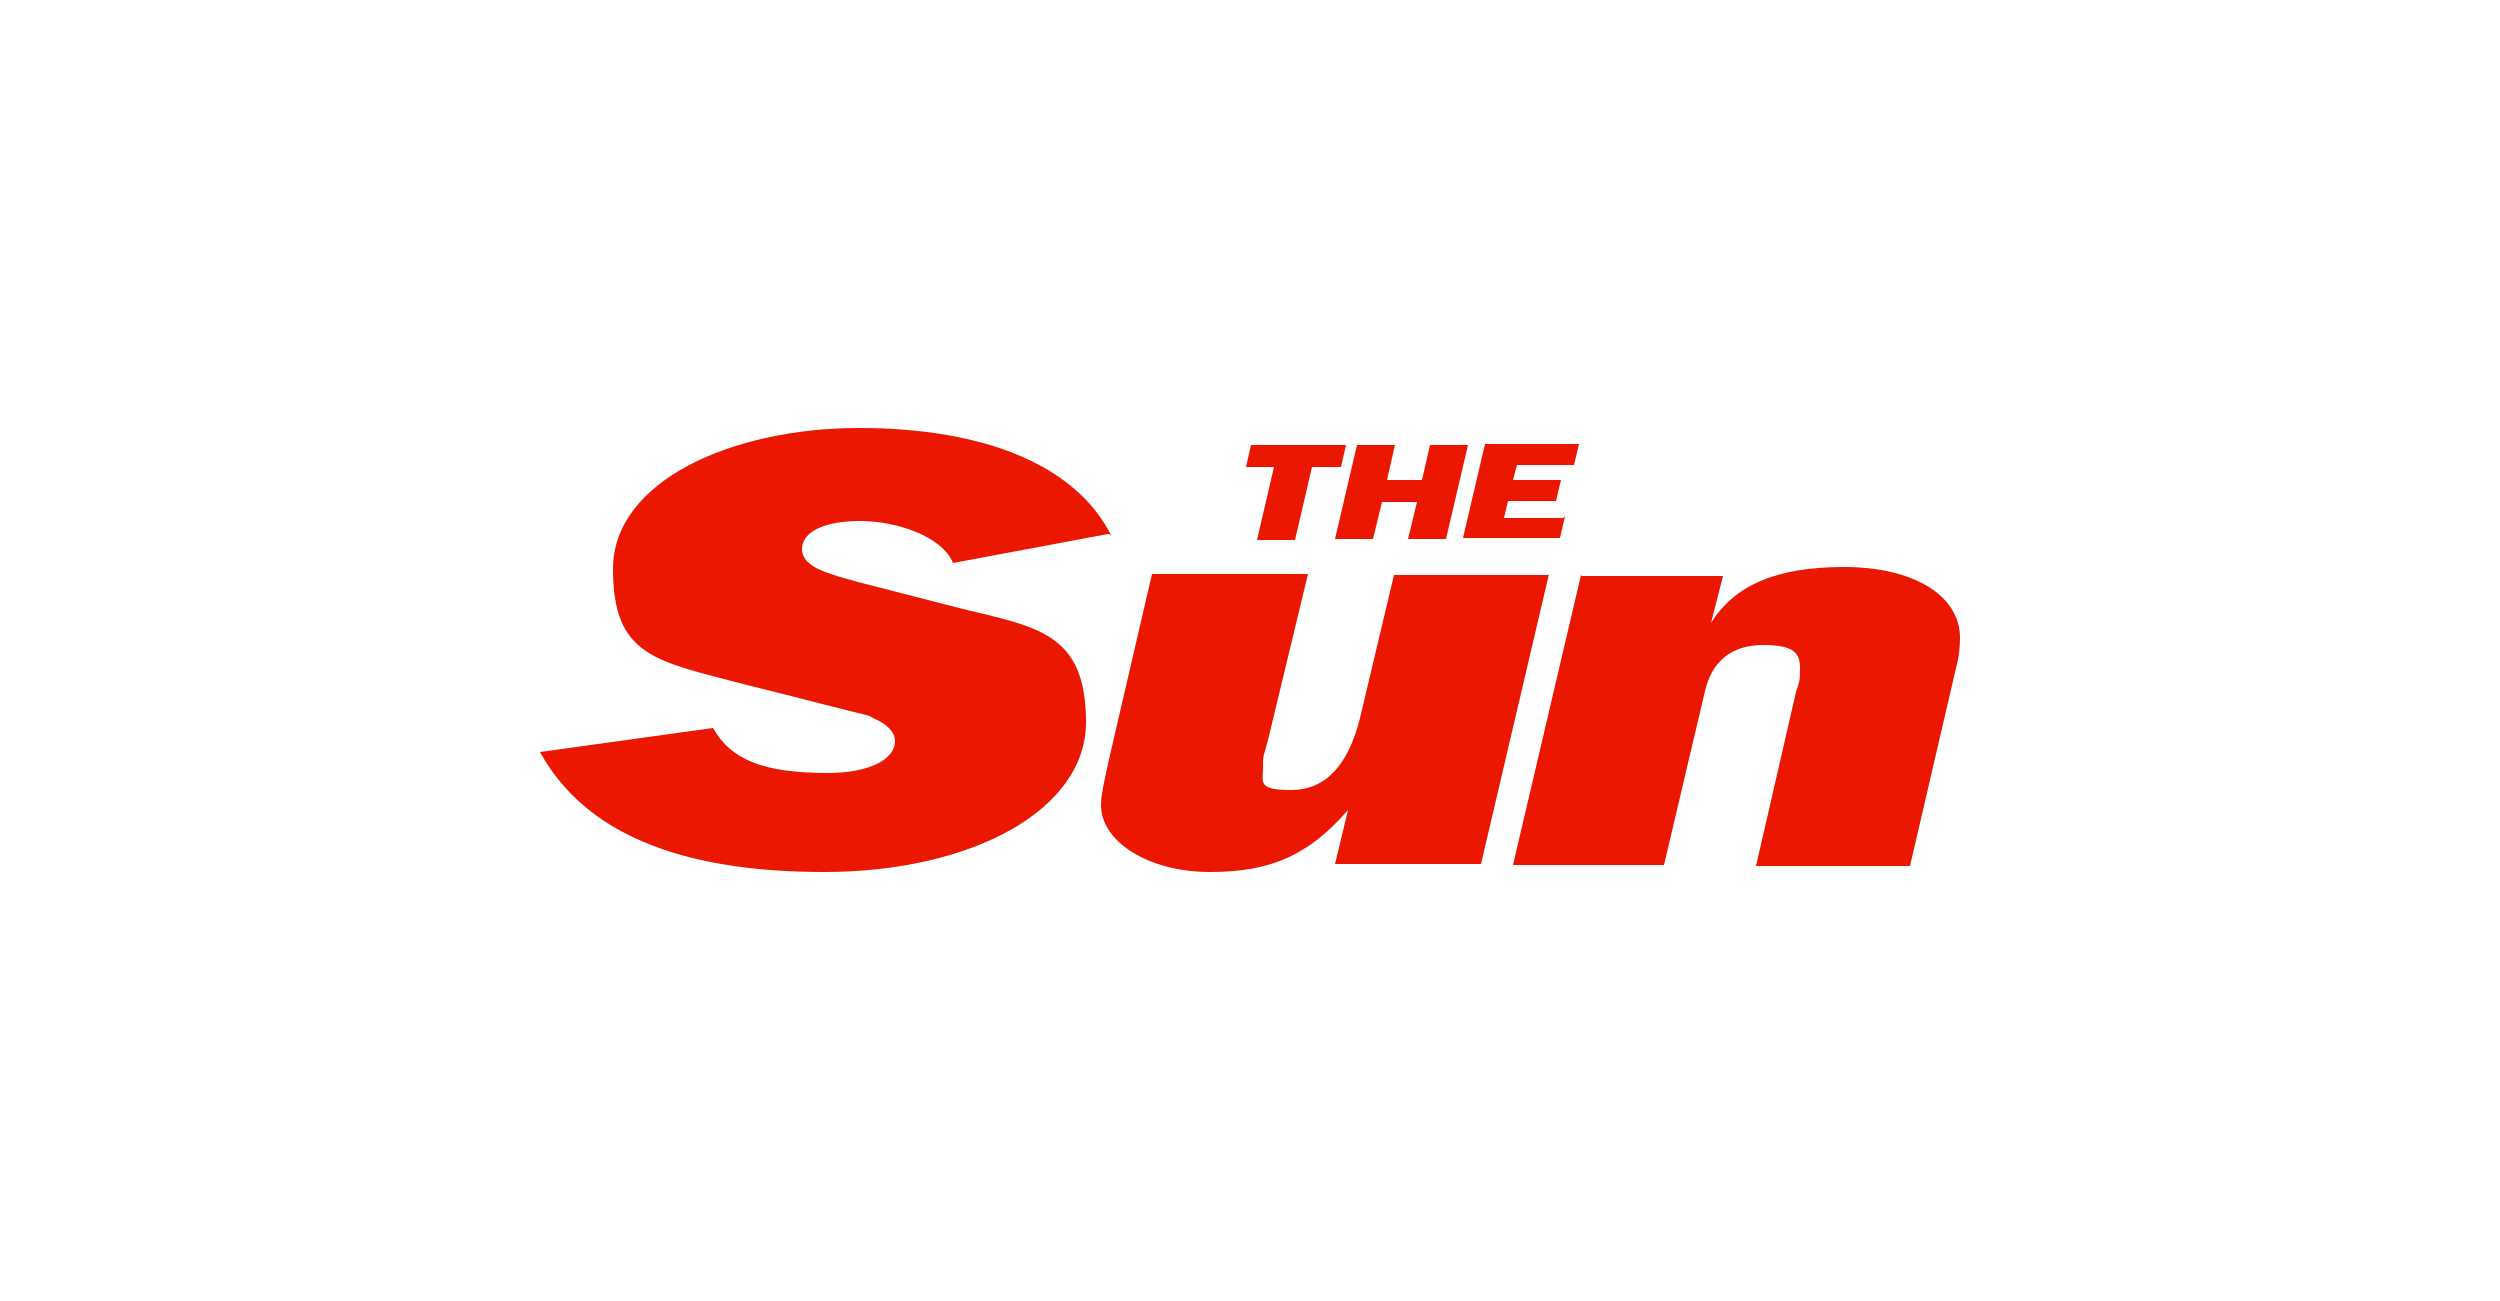 <svg viewBox="0 0 250 130.1" version="1.1" xmlns="http://www.w3.org/2000/svg" id="Layer_1">
  
  <defs>
    <style>
      .st0 {
        fill: #eb1701;
      }
    </style>
  </defs>
  <path d="M111.1,53.5c-3.5-6.9-12.5-10.7-25.2-10.7s-24.6,5.3-24.6,14.1,4.3,9.2,13.4,11.6l4,1,3.9,1,4,1c.1,0,.4.1.7.3,1.4.6,2.2,1.4,2.2,2.3,0,1.9-2.7,3.2-6.7,3.2-6.4,0-9.7-1.3-11.5-4.5l-17.3,2.4c4.4,8,13.8,12,28.4,12s26.2-6.1,26.2-15-4.9-9.5-12.3-11.3l-3.5-.9-3.5-.9-3.5-.9c-1-.3-1.9-.5-2.7-.8-1.9-.6-2.9-1.4-2.9-2.5,0-1.7,2.2-2.8,5.8-2.8s8.2,1.5,9.3,4.2l15.5-2.9h0ZM154.8,57.5h-15.4l-3.4,14.3c-1.2,4.8-3.5,7.2-6.9,7.2s-2.8-.8-2.8-2.2,0-.9.5-2.8l4-16.6h-15.6l-4.2,18.1c-.5,2.2-.9,4-.9,5,0,3.7,4.8,6.7,10.9,6.7s9.9-1.7,13.8-6.2l-1.3,5.4h14.6l6.8-29h0ZM158.1,57.5l-6.8,29h15.1l4.1-17.4c.7-3,2.7-4.6,5.8-4.6s3.7.8,3.7,2.3-.1,1.4-.4,2.4l-4,17.4h15.4l4.6-19.8c.3-1.1.4-2.1.4-3,0-4.3-4.7-7.1-11.6-7.1s-11,1.9-13.3,5.6l1.2-4.7h-14.1,0ZM131.1,46.7h3l.5-2.2h-9.5l-.5,2.2h2.8l-1.7,7.3h3.8l1.7-7.3ZM141.7,50.2l-.9,3.7h3.8l2.2-9.4h-3.8l-.8,3.5h-3.5l.8-3.5h-3.8l-2.2,9.4h3.8l.9-3.7s3.5,0,3.5,0ZM156.3,51.8h-5.9l.4-1.7h4.8l.5-2.1h-4.8l.4-1.5h5.7l.5-2.1h-9.4l-2.2,9.4h9.7l.5-2.2h0Z" class="st0"></path>
</svg>